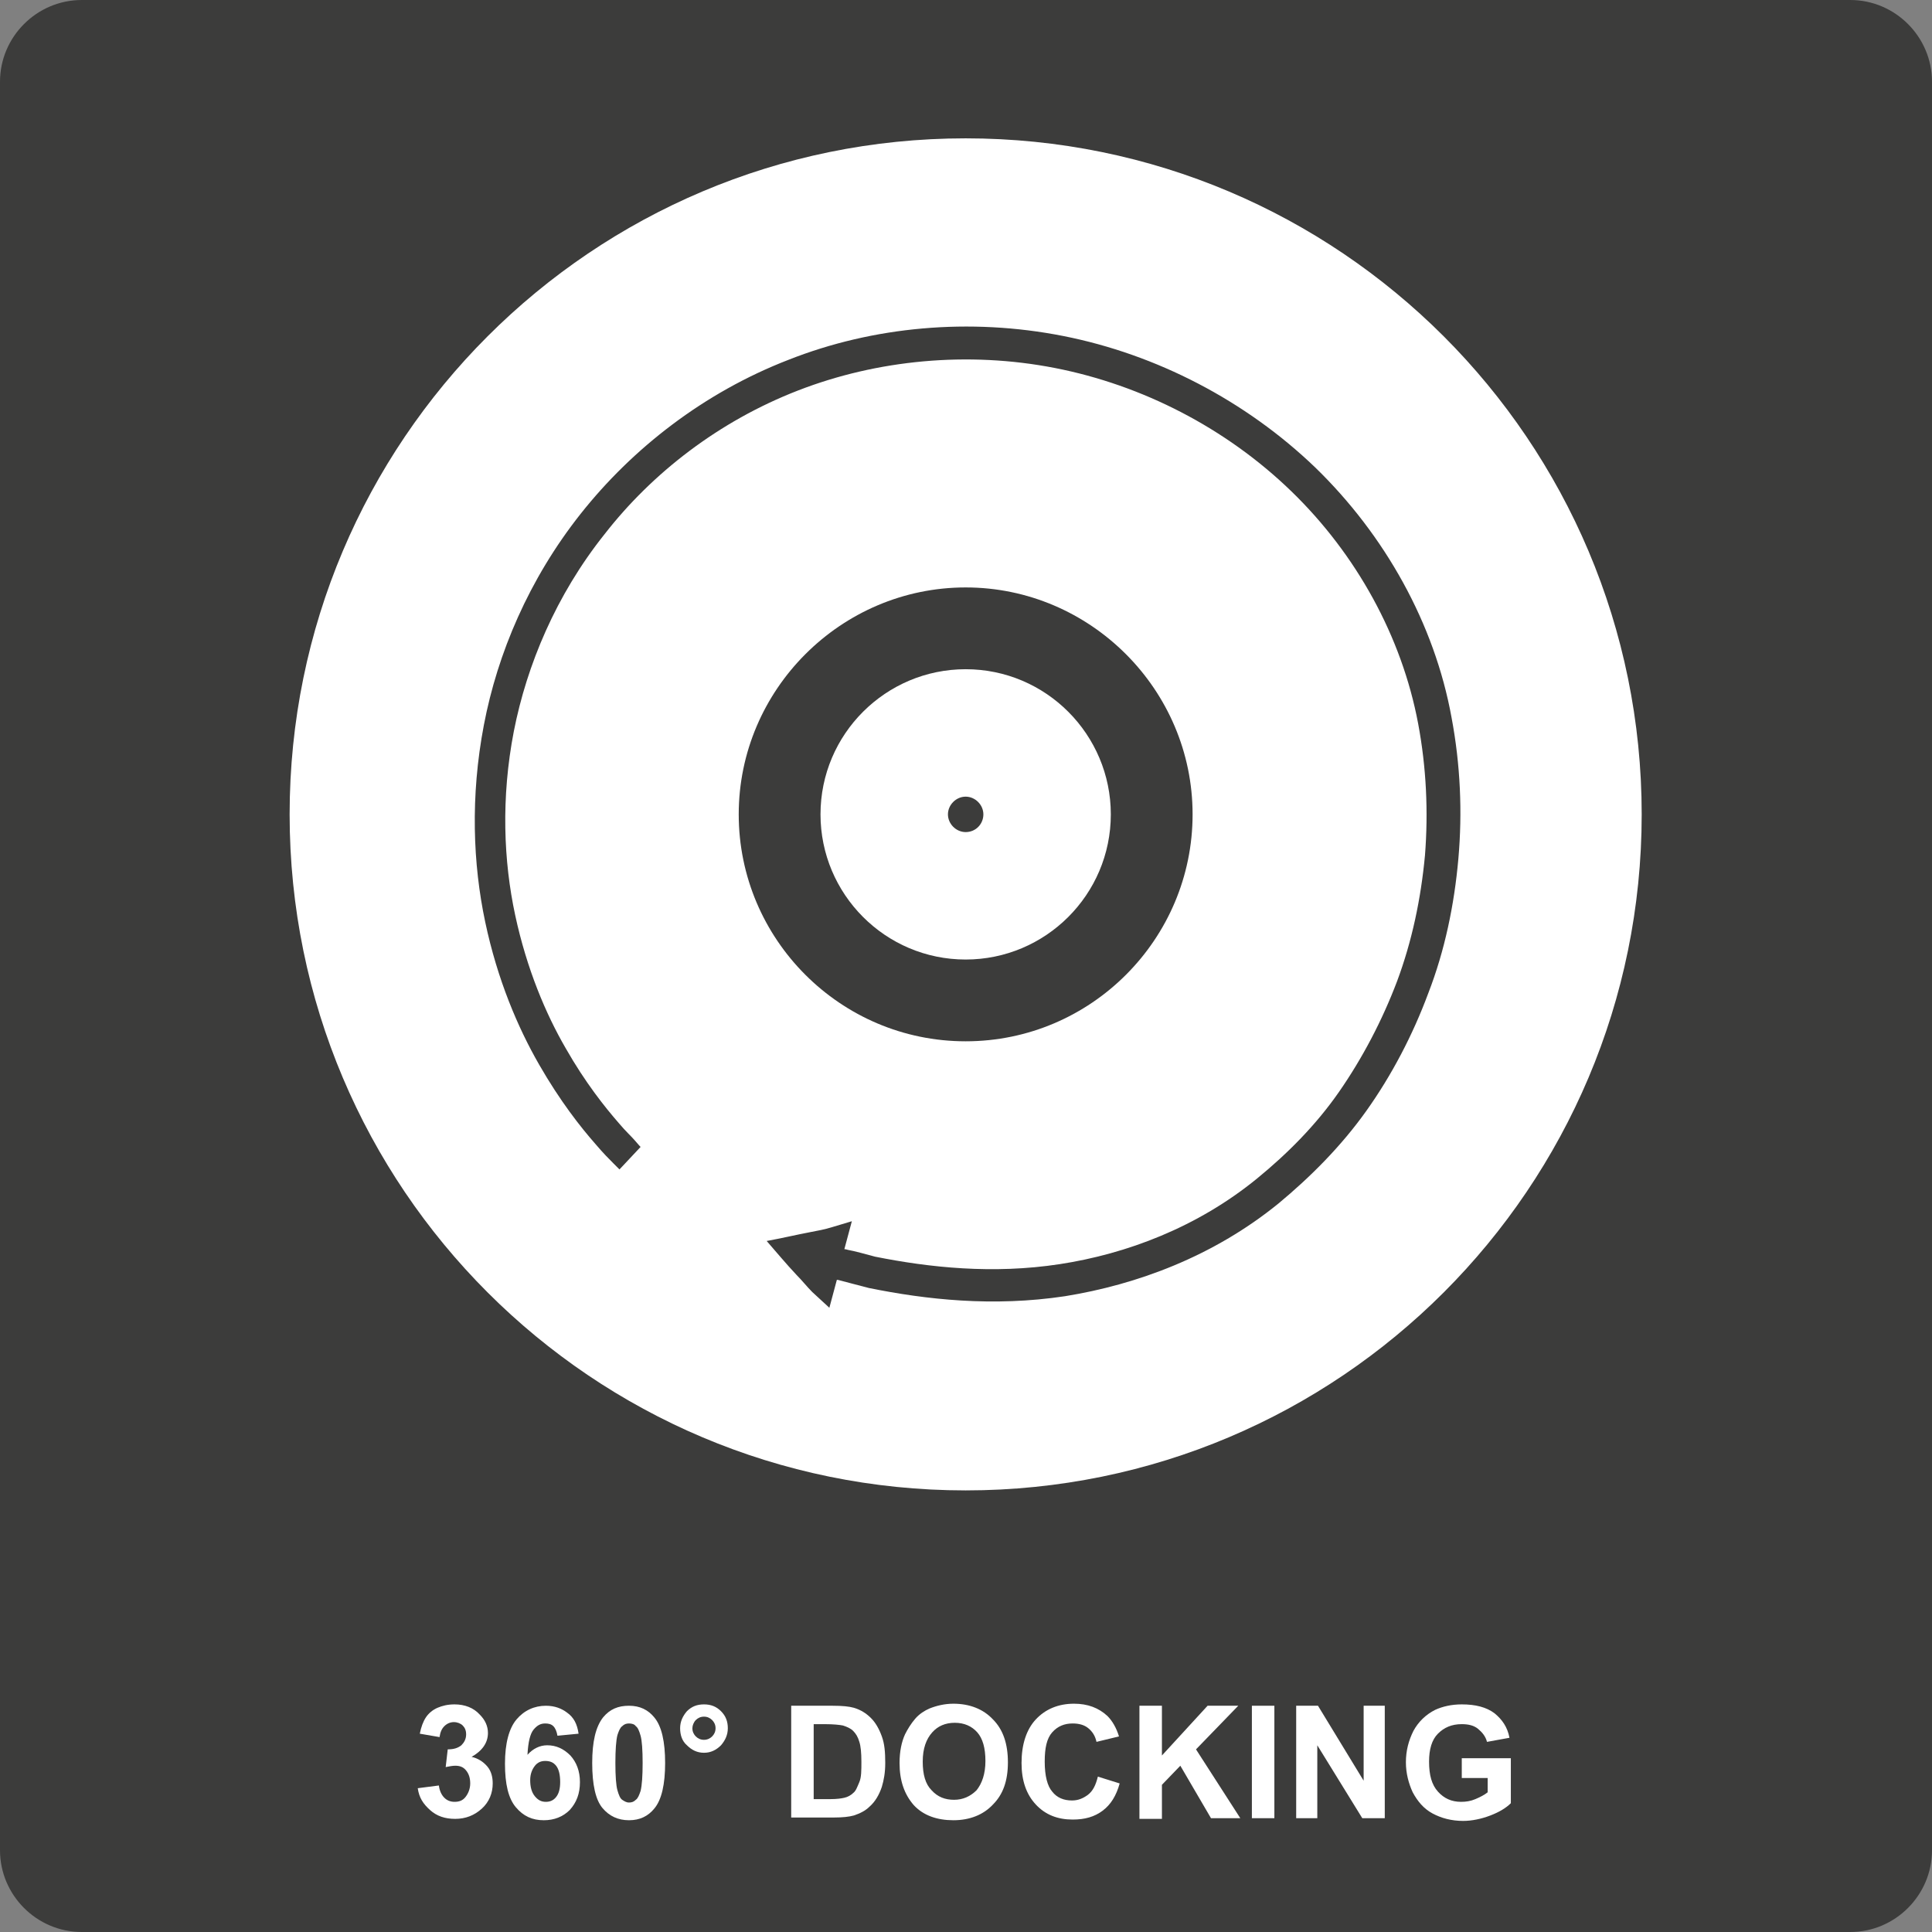 <?xml version="1.0" encoding="UTF-8"?>
<svg xmlns="http://www.w3.org/2000/svg" xmlns:xlink="http://www.w3.org/1999/xlink" version="1.1" id="Layer_1" x="0px" y="0px" viewBox="0 0 283.5 283.5" style="enable-background:new 0 0 283.5 283.5;" xml:space="preserve">
<rect x="0" y="0" width="283.5" height="283.5" fill="#808080" stroke="none"/>
<style type="text/css">
	.st0{fill:#3C3C3B;}
	.st1{fill:none;}
	.st2{fill:#FFFFFF;}
	.st3{fill:none;stroke:#000000;stroke-width:20;stroke-miterlimit:10;}
</style>
<g>
	<path class="st0" d="M12,278.5c-3.9,0-7-3.1-7-7V12c0-3.9,3.1-7,7-7h259.5c3.9,0,7,3.1,7,7v259.5c0,3.9-3.1,7-7,7H12z"></path>
	<path class="st0" d="M271.5,10c1.1,0,2,0.9,2,2v259.5c0,1.1-0.9,2-2,2H12c-1.1,0-2-0.9-2-2V12c0-1.1,0.9-2,2-2H271.5 M271.5,0H12   C5.4,0,0,5.4,0,12v259.5c0,6.6,5.4,12,12,12h259.5c6.6,0,12-5.4,12-12V12C283.5,5.4,278.1,0,271.5,0L271.5,0z"></path>
</g>
<g>
	<rect y="250.3" class="st1" width="283.5" height="17"></rect>
	<path class="st2" d="M61.3,262.4l3.1-0.4c0.1,0.8,0.4,1.4,0.8,1.8c0.4,0.4,0.9,0.6,1.5,0.6c0.7,0,1.2-0.2,1.6-0.7   c0.4-0.5,0.7-1.2,0.7-2c0-0.8-0.2-1.4-0.6-1.9c-0.4-0.5-0.9-0.7-1.6-0.7c-0.4,0-0.9,0.1-1.4,0.2l0.3-2.6c0.9,0,1.5-0.2,2-0.6   c0.4-0.4,0.7-0.9,0.7-1.6c0-0.6-0.2-1-0.5-1.3c-0.3-0.3-0.8-0.5-1.3-0.5c-0.5,0-1,0.2-1.4,0.6c-0.4,0.4-0.6,0.9-0.7,1.6l-2.9-0.5   c0.2-1,0.5-1.8,0.9-2.4c0.4-0.6,1-1.1,1.7-1.4c0.7-0.3,1.5-0.5,2.5-0.5c1.5,0,2.8,0.5,3.7,1.5c0.8,0.8,1.2,1.7,1.2,2.7   c0,1.4-0.8,2.6-2.4,3.5c0.9,0.2,1.7,0.7,2.3,1.4c0.6,0.7,0.8,1.6,0.8,2.5c0,1.4-0.5,2.7-1.6,3.7c-1.1,1-2.4,1.5-3.9,1.5   c-1.5,0-2.7-0.4-3.7-1.3S61.5,263.8,61.3,262.4z"></path>
	<path class="st2" d="M84.9,254.4l-3.1,0.3c-0.1-0.6-0.3-1.1-0.6-1.4c-0.3-0.3-0.7-0.4-1.2-0.4c-0.7,0-1.2,0.3-1.7,0.9   c-0.5,0.6-0.8,1.8-0.9,3.7c0.8-0.9,1.8-1.4,2.9-1.4c1.3,0,2.4,0.5,3.4,1.5c0.9,1,1.4,2.3,1.4,3.9c0,1.7-0.5,3-1.5,4.1   c-1,1-2.3,1.5-3.8,1.5c-1.7,0-3-0.6-4.1-1.9c-1.1-1.3-1.6-3.4-1.6-6.4c0-3,0.6-5.2,1.7-6.5c1.1-1.3,2.6-2,4.3-2   c1.3,0,2.3,0.4,3.1,1C84.2,252,84.7,253,84.9,254.4z M77.8,261.2c0,1,0.2,1.8,0.7,2.4c0.5,0.6,1,0.8,1.6,0.8c0.6,0,1.1-0.2,1.5-0.7   c0.4-0.5,0.6-1.2,0.6-2.2c0-1.1-0.2-1.9-0.6-2.4c-0.4-0.5-0.9-0.7-1.6-0.7c-0.6,0-1.1,0.2-1.5,0.7S77.8,260.3,77.8,261.2z"></path>
	<path class="st2" d="M92.3,250.3c1.6,0,2.8,0.6,3.7,1.7c1.1,1.3,1.6,3.6,1.6,6.7c0,3.1-0.5,5.4-1.6,6.7c-0.9,1.1-2.1,1.7-3.7,1.7   c-1.6,0-2.9-0.6-3.9-1.8s-1.5-3.4-1.5-6.6c0-3.1,0.5-5.3,1.6-6.7C89.5,250.8,90.7,250.3,92.3,250.3z M92.3,252.9   c-0.4,0-0.7,0.1-1,0.4c-0.3,0.2-0.5,0.7-0.7,1.3c-0.2,0.8-0.3,2.2-0.3,4.1s0.1,3.3,0.3,4c0.2,0.7,0.4,1.2,0.7,1.4   c0.3,0.2,0.6,0.4,1,0.4s0.7-0.1,1-0.4c0.3-0.2,0.5-0.7,0.7-1.3c0.2-0.8,0.3-2.2,0.3-4.1s-0.1-3.3-0.3-4s-0.4-1.2-0.7-1.4   C93.1,253,92.7,252.9,92.3,252.9z"></path>
	<path class="st2" d="M99.8,253.6c0-1,0.4-1.8,1-2.5c0.7-0.7,1.5-1,2.5-1s1.8,0.3,2.5,1c0.7,0.7,1,1.5,1,2.5s-0.4,1.8-1,2.5   c-0.7,0.7-1.5,1.1-2.5,1.1s-1.8-0.4-2.5-1.1C100.1,255.5,99.8,254.6,99.8,253.6z M101.6,253.6c0,0.5,0.2,0.9,0.5,1.2   s0.7,0.5,1.2,0.5s0.9-0.2,1.2-0.5s0.5-0.7,0.5-1.2s-0.2-0.9-0.5-1.2s-0.7-0.5-1.2-0.5s-0.9,0.2-1.2,0.5S101.6,253.2,101.6,253.6z"></path>
	<path class="st2" d="M116.1,250.3h6.1c1.4,0,2.4,0.1,3.1,0.3c1,0.3,1.8,0.8,2.5,1.5c0.7,0.7,1.2,1.6,1.6,2.7s0.5,2.3,0.5,3.9   c0,1.4-0.2,2.5-0.5,3.5c-0.4,1.2-1,2.2-1.8,2.9c-0.6,0.6-1.4,1-2.3,1.3c-0.7,0.2-1.7,0.3-2.9,0.3h-6.3V250.3z M119.4,253.1V264h2.5   c0.9,0,1.6-0.1,2-0.2c0.5-0.1,1-0.4,1.3-0.7c0.4-0.3,0.6-0.9,0.9-1.6s0.3-1.7,0.3-3c0-1.3-0.1-2.3-0.3-2.9   c-0.2-0.7-0.5-1.2-0.9-1.6s-0.9-0.6-1.5-0.8c-0.5-0.1-1.4-0.2-2.7-0.2H119.4z"></path>
	<path class="st2" d="M132,258.7c0-1.7,0.3-3.1,0.8-4.2c0.4-0.8,0.9-1.6,1.5-2.3c0.6-0.7,1.4-1.2,2.1-1.5c1-0.4,2.2-0.7,3.5-0.7   c2.4,0,4.4,0.8,5.8,2.3c1.5,1.5,2.2,3.6,2.2,6.3c0,2.7-0.7,4.7-2.2,6.2c-1.4,1.5-3.4,2.3-5.8,2.3c-2.4,0-4.4-0.7-5.8-2.2   C132.7,263.3,132,261.3,132,258.7z M135.4,258.5c0,1.9,0.4,3.3,1.3,4.2c0.9,1,2,1.4,3.3,1.4s2.4-0.5,3.3-1.4c0.8-1,1.3-2.4,1.3-4.3   c0-1.9-0.4-3.3-1.2-4.2c-0.8-0.9-1.9-1.4-3.3-1.4s-2.5,0.5-3.3,1.4C135.9,255.2,135.4,256.6,135.4,258.5z"></path>
	<path class="st2" d="M161.1,260.7l3.2,1c-0.5,1.8-1.3,3.1-2.5,4s-2.6,1.3-4.4,1.3c-2.2,0-4-0.7-5.4-2.2c-1.4-1.5-2.1-3.5-2.1-6.1   c0-2.7,0.7-4.9,2.1-6.4c1.4-1.5,3.3-2.3,5.6-2.3c2,0,3.6,0.6,4.9,1.8c0.7,0.7,1.3,1.7,1.7,3l-3.3,0.8c-0.2-0.9-0.6-1.5-1.2-2   c-0.6-0.5-1.4-0.7-2.3-0.7c-1.2,0-2.2,0.4-3,1.3c-0.8,0.9-1.1,2.3-1.1,4.3c0,2.1,0.4,3.6,1.1,4.4c0.7,0.9,1.7,1.3,2.9,1.3   c0.9,0,1.6-0.3,2.3-0.8C160.4,262.8,160.8,261.9,161.1,260.7z"></path>
	<path class="st2" d="M167.2,266.8v-16.5h3.3v7.3l6.7-7.3h4.5l-6.2,6.4l6.5,10.1h-4.3l-4.5-7.7l-2.7,2.8v5H167.2z"></path>
	<path class="st2" d="M183.7,266.8v-16.5h3.3v16.5H183.7z"></path>
	<path class="st2" d="M190.2,266.8v-16.5h3.2l6.7,11v-11h3.1v16.5h-3.3l-6.6-10.7v10.7H190.2z"></path>
	<path class="st2" d="M214.5,260.7V258h7.2v6.6c-0.7,0.7-1.7,1.3-3,1.8c-1.3,0.5-2.7,0.8-4,0.8c-1.7,0-3.2-0.4-4.5-1.1   s-2.2-1.8-2.9-3.1c-0.6-1.3-1-2.8-1-4.4c0-1.7,0.4-3.2,1.1-4.6c0.7-1.3,1.8-2.4,3.2-3.1c1.1-0.5,2.4-0.8,3.9-0.8   c2,0,3.6,0.4,4.8,1.3c1.1,0.9,1.9,2,2.2,3.6l-3.3,0.6c-0.2-0.8-0.7-1.4-1.3-1.9c-0.6-0.5-1.4-0.7-2.4-0.7c-1.5,0-2.6,0.5-3.5,1.4   c-0.9,0.9-1.3,2.3-1.3,4.1c0,2,0.4,3.4,1.3,4.4c0.9,1,2,1.5,3.4,1.5c0.7,0,1.4-0.1,2.1-0.4c0.7-0.3,1.3-0.6,1.8-1v-2.1H214.5z"></path>
</g>
<path class="st3" d="M583.4,135.4"></path>
<g>
	<g>
		<path class="st2" d="M141.7,20.3c-54.8,0-99.2,44.4-99.2,99.2s44.4,99.2,99.2,99.2c54.8,0,99.2-44.4,99.2-99.2    S196.5,20.3,141.7,20.3z M141.7,152.8c-18.4,0-33.3-15-33.3-33.3s15-33.3,33.3-33.3s33.3,15,33.3,33.3S160.1,152.8,141.7,152.8z"></path>
		<path class="st2" d="M141.7,98.2c-11.7,0-21.3,9.5-21.3,21.3c0,11.7,9.5,21.3,21.3,21.3c11.7,0,21.3-9.5,21.3-21.3    C163,107.8,153.5,98.2,141.7,98.2z M141.7,122.1c-1.4,0-2.6-1.2-2.6-2.6c0-1.4,1.2-2.6,2.6-2.6s2.6,1.2,2.6,2.6    C144.3,120.9,143.2,122.1,141.7,122.1z"></path>
	</g>
	<g>
		<g>
			<g>
				<path class="st0" d="M94,168.3c0,0-0.3-0.3-0.8-0.9c-0.5-0.6-1.4-1.4-2.4-2.6c-2-2.3-4.9-5.9-7.8-11c-2.9-5-5.7-11.6-7.4-19.5      c-1.7-7.9-2.1-17.2-0.2-27c1.9-9.7,6.2-20,13.3-28.9c7-9,16.8-16.6,28.4-21.1c11.6-4.5,24.9-5.8,37.7-3.3      c12.8,2.5,25.1,8.8,34.7,18.1c9.5,9.2,16.2,21.3,18.6,34.1c1.2,6.4,1.5,12.9,1,19.3c-0.6,6.4-1.9,12.6-4.1,18.5      c-2.2,5.8-5.1,11.3-8.5,16.2c-3.4,4.9-7.6,9.1-12,12.7c-8.8,7.2-19.2,11.1-29,12.6c-9.8,1.5-19.1,0.5-27.1-1.1      c-1.5-0.4-2.9-0.8-4-1c-0.3-0.1-0.5-0.1-0.5-0.1l1.1-4.1l-3,0.9c-1,0.3-2,0.5-3.1,0.7c-2.1,0.4-4.2,0.9-6.4,1.3      c1.4,1.6,2.8,3.3,4.4,5c0.8,0.8,1.5,1.7,2.3,2.5l2.5,2.3l1.1-4.1c0,0,0.2,0,0.5,0.1c1.2,0.3,2.6,0.7,4.2,1.1      c8.4,1.7,18.2,2.8,28.8,1.2c10.5-1.7,21.7-5.8,31.3-13.6c4.7-3.9,9.2-8.4,12.9-13.6c3.7-5.2,6.8-11.1,9.1-17.3      c2.4-6.2,3.8-12.9,4.4-19.7c0.6-6.8,0.3-13.8-1-20.7c-2.5-13.8-9.8-26.8-20-36.7c-10.2-9.8-23.3-16.6-37-19.3      c-13.7-2.7-27.9-1.4-40.3,3.5c-12.4,4.8-22.9,13-30.5,22.6c-7.6,9.6-12.2,20.5-14.2,31c-2,10.5-1.6,20.4,0.2,28.9      c1.8,8.5,4.8,15.5,7.9,20.9c3.1,5.4,6.1,9.2,8.3,11.7c1.1,1.3,2,2.2,2.6,2.8c0.6,0.6,0.9,0.9,0.9,0.9L94,168.3z"></path>
			</g>
		</g>
	</g>
</g>
<g>
</g>
<g>
</g>
<g>
</g>
<g>
</g>
<g>
</g>
<g>
</g>
</svg>
